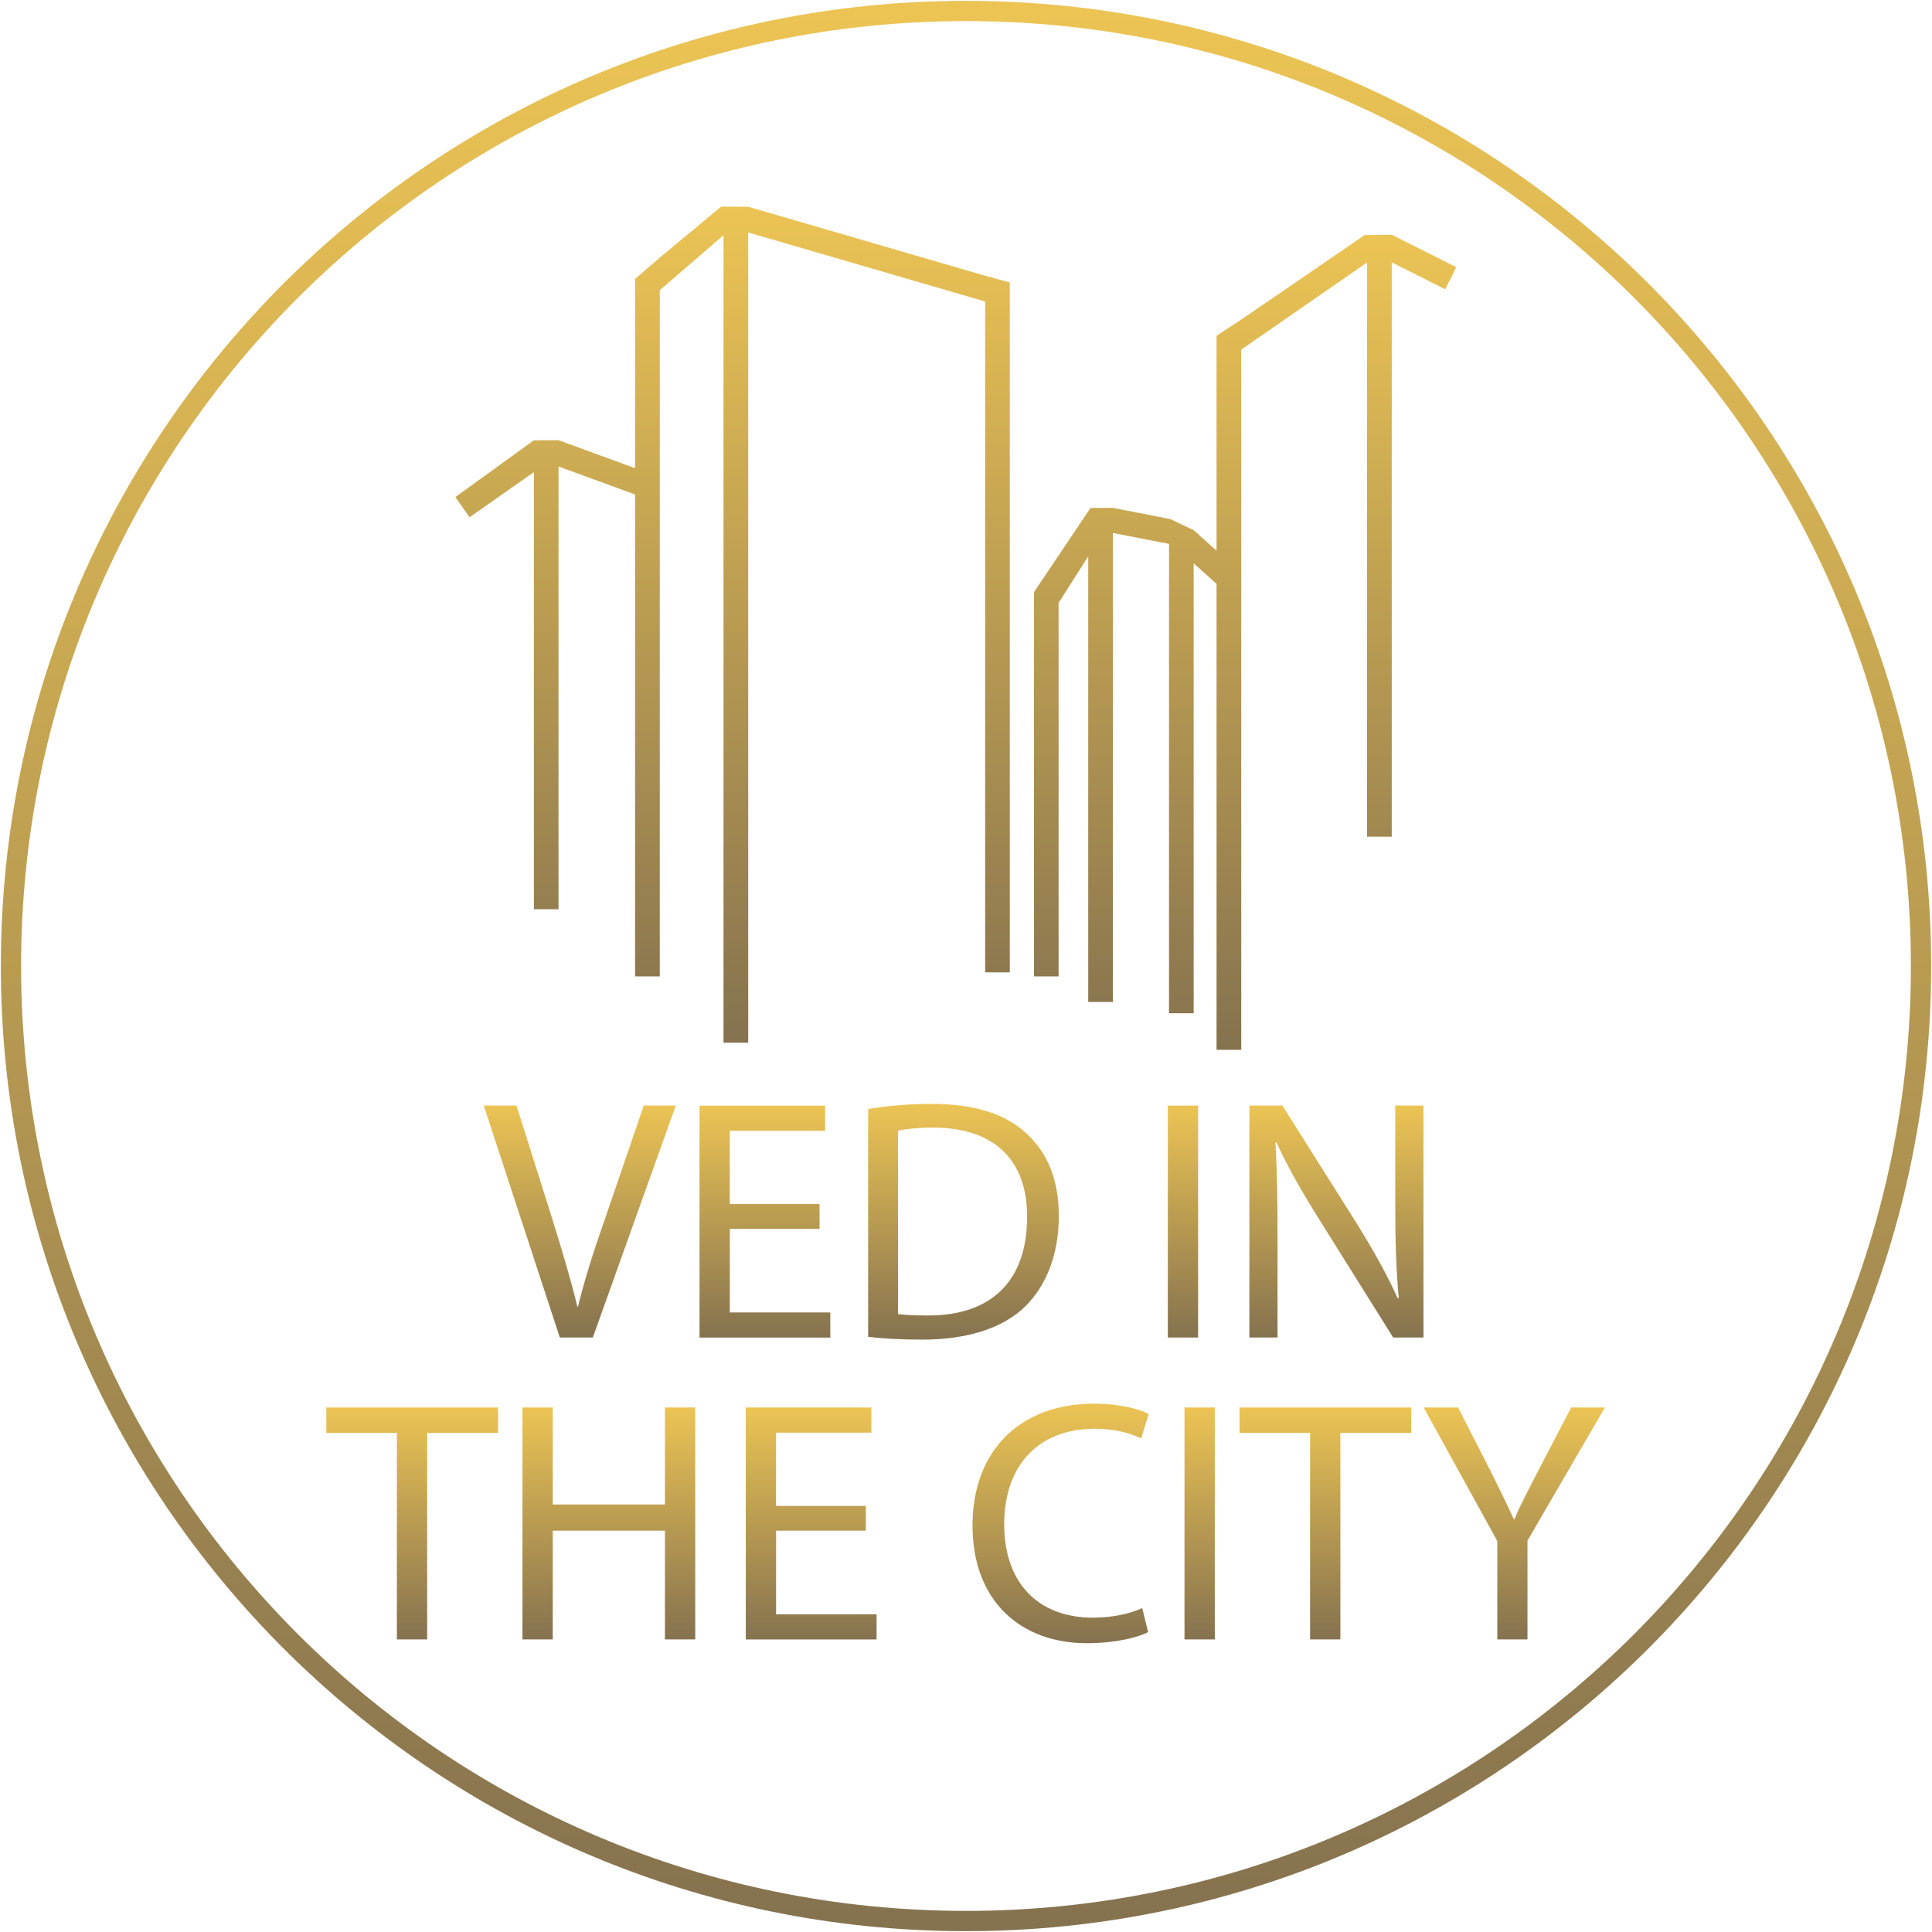 <?xml version="1.0" encoding="UTF-8"?> <svg xmlns="http://www.w3.org/2000/svg" width="352" height="352" viewBox="0 0 352 352" fill="none"><path d="M265.329 48.679L253.569 42.77L248.619 42.83L226.149 58.23L221.649 61.169V100.33L217.479 96.59L213.209 94.57L202.759 92.529L198.679 92.549L188.379 107.9V177.9H192.869V109.85L198.269 101.36V182.55H202.759V97.109L212.989 99.09V184.61H217.479V102.63L221.649 106.37V191.27H226.149V63.69L249.069 47.83V152.44H253.569V47.8L263.309 52.7L265.329 48.679Z" fill="url(#paint0_linear_669_161)"></path><path d="M179.489 50.24L136.319 37.67L131.389 37.65L120.209 46.94L115.709 50.82L115.679 50.85L115.709 50.88V85.3L101.759 80.2L97.249 80.23L82.969 90.56L85.549 94.24L97.269 86.02V165.66H101.759V84.99L115.709 90.09V177.9H120.209V52.88L131.819 42.85V189.98H136.319V42.35L179.489 54.93V177.16H183.979V51.46L179.489 50.24Z" fill="url(#paint1_linear_669_161)"></path><path d="M101.999 243.692L88.139 201.432H94.099L100.679 222.252C102.439 227.962 103.999 233.102 105.189 238.052H105.309C106.499 233.162 108.189 227.832 110.139 222.312L117.289 201.432H123.119L108.009 243.692H101.989H101.999Z" fill="url(#paint2_linear_669_161)"></path><path d="M149.329 223.881H132.969V239.121H151.279V243.701H127.449V201.441H150.329V206.021H132.959V219.371H149.319V223.881H149.329Z" fill="url(#paint3_linear_669_161)"></path><path d="M158.17 202.061C161.49 201.501 165.44 201.121 169.77 201.121C177.61 201.121 183.19 203.001 186.89 206.391C190.72 209.841 192.91 214.731 192.91 221.561C192.91 228.391 190.72 234.101 186.83 237.991C182.82 241.941 176.3 244.071 168.08 244.071C164.13 244.071 160.93 243.881 158.17 243.571V202.061ZM163.62 239.421C165 239.611 167.01 239.671 169.14 239.671C180.86 239.671 187.13 233.151 187.13 221.741C187.19 211.771 181.55 205.441 170.01 205.441C167.19 205.441 165.06 205.691 163.61 206.001V239.421H163.62Z" fill="url(#paint4_linear_669_161)"></path><path d="M218.29 201.432V243.692H212.77V201.432H218.29Z" fill="url(#paint5_linear_669_161)"></path><path d="M227.629 243.692V201.432H233.649L247.129 222.812C250.199 227.762 252.709 232.222 254.649 236.542L254.839 236.482C254.339 230.842 254.209 225.702 254.209 219.112V201.432H259.349V243.692H253.829L240.409 222.252C237.459 217.552 234.639 212.722 232.569 208.142L232.379 208.202C232.689 213.532 232.759 218.612 232.759 225.632V243.692H227.619H227.629Z" fill="url(#paint6_linear_669_161)"></path><path d="M72.309 261.072H59.459V256.432H90.749V261.072H77.829V298.692H72.309V261.072Z" fill="url(#paint7_linear_669_161)"></path><path d="M100.709 256.432V274.112H121.149V256.432H126.669V298.692H121.149V278.882H100.709V298.692H95.189V256.432H100.709Z" fill="url(#paint8_linear_669_161)"></path><path d="M157.759 278.881H141.399V294.121H159.709V298.701H135.879V256.441H158.759V261.021H141.389V274.371H157.749V278.881H157.759Z" fill="url(#paint9_linear_669_161)"></path><path d="M209.169 297.37C207.229 298.37 203.149 299.38 198.009 299.38C186.099 299.38 177.189 291.86 177.189 277.94C177.189 264.02 186.159 255.74 199.259 255.74C204.459 255.74 207.849 256.87 209.289 257.62L207.909 262.07C205.899 261.07 202.959 260.31 199.449 260.31C189.539 260.31 182.959 266.64 182.959 277.74C182.959 288.15 188.919 294.73 199.139 294.73C202.529 294.73 205.909 294.04 208.109 292.97L209.179 297.36L209.169 297.37Z" fill="url(#paint10_linear_669_161)"></path><path d="M221.329 256.432V298.692H215.809V256.432H221.329Z" fill="url(#paint11_linear_669_161)"></path><path d="M238.69 261.072H225.84V256.432H257.13V261.072H244.21V298.692H238.69V261.072Z" fill="url(#paint12_linear_669_161)"></path><path d="M272.799 298.692V280.762L259.379 256.432H265.649L271.609 268.092C273.179 271.292 274.489 273.862 275.809 276.802H275.929C277.059 274.042 278.559 271.282 280.189 268.092L286.269 256.432H292.409L278.299 280.692V298.692H272.779H272.799Z" fill="url(#paint13_linear_669_161)"></path><path d="M176 350C272.098 350 350 272.098 350 176C350 79.903 272.098 2 176 2C79.903 2 2 79.903 2 176C2 272.098 79.903 350 176 350Z" stroke="url(#paint14_linear_669_161)" stroke-width="3.69" stroke-miterlimit="10"></path><defs><linearGradient id="paint0_linear_669_161" x1="226.854" y1="42.77" x2="226.854" y2="191.27" gradientUnits="userSpaceOnUse"><stop stop-color="#ECC454"></stop><stop offset="1" stop-color="#85724F"></stop></linearGradient><linearGradient id="paint1_linear_669_161" x1="133.474" y1="37.65" x2="133.474" y2="189.98" gradientUnits="userSpaceOnUse"><stop stop-color="#ECC454"></stop><stop offset="1" stop-color="#85724F"></stop></linearGradient><linearGradient id="paint2_linear_669_161" x1="105.629" y1="201.432" x2="105.629" y2="243.692" gradientUnits="userSpaceOnUse"><stop stop-color="#ECC454"></stop><stop offset="1" stop-color="#85724F"></stop></linearGradient><linearGradient id="paint3_linear_669_161" x1="139.364" y1="201.441" x2="139.364" y2="243.701" gradientUnits="userSpaceOnUse"><stop stop-color="#ECC454"></stop><stop offset="1" stop-color="#85724F"></stop></linearGradient><linearGradient id="paint4_linear_669_161" x1="175.54" y1="201.121" x2="175.54" y2="244.071" gradientUnits="userSpaceOnUse"><stop stop-color="#ECC454"></stop><stop offset="1" stop-color="#85724F"></stop></linearGradient><linearGradient id="paint5_linear_669_161" x1="215.53" y1="201.432" x2="215.53" y2="243.692" gradientUnits="userSpaceOnUse"><stop stop-color="#ECC454"></stop><stop offset="1" stop-color="#85724F"></stop></linearGradient><linearGradient id="paint6_linear_669_161" x1="243.484" y1="201.432" x2="243.484" y2="243.692" gradientUnits="userSpaceOnUse"><stop stop-color="#ECC454"></stop><stop offset="1" stop-color="#85724F"></stop></linearGradient><linearGradient id="paint7_linear_669_161" x1="75.104" y1="256.432" x2="75.104" y2="298.692" gradientUnits="userSpaceOnUse"><stop stop-color="#ECC454"></stop><stop offset="1" stop-color="#85724F"></stop></linearGradient><linearGradient id="paint8_linear_669_161" x1="110.929" y1="256.432" x2="110.929" y2="298.692" gradientUnits="userSpaceOnUse"><stop stop-color="#ECC454"></stop><stop offset="1" stop-color="#85724F"></stop></linearGradient><linearGradient id="paint9_linear_669_161" x1="147.794" y1="256.441" x2="147.794" y2="298.701" gradientUnits="userSpaceOnUse"><stop stop-color="#ECC454"></stop><stop offset="1" stop-color="#85724F"></stop></linearGradient><linearGradient id="paint10_linear_669_161" x1="193.239" y1="255.74" x2="193.239" y2="299.38" gradientUnits="userSpaceOnUse"><stop stop-color="#ECC454"></stop><stop offset="1" stop-color="#85724F"></stop></linearGradient><linearGradient id="paint11_linear_669_161" x1="218.569" y1="256.432" x2="218.569" y2="298.692" gradientUnits="userSpaceOnUse"><stop stop-color="#ECC454"></stop><stop offset="1" stop-color="#85724F"></stop></linearGradient><linearGradient id="paint12_linear_669_161" x1="241.485" y1="256.432" x2="241.485" y2="298.692" gradientUnits="userSpaceOnUse"><stop stop-color="#ECC454"></stop><stop offset="1" stop-color="#85724F"></stop></linearGradient><linearGradient id="paint13_linear_669_161" x1="275.894" y1="256.432" x2="275.894" y2="298.692" gradientUnits="userSpaceOnUse"><stop stop-color="#ECC454"></stop><stop offset="1" stop-color="#85724F"></stop></linearGradient><linearGradient id="paint14_linear_669_161" x1="176" y1="2" x2="176" y2="350" gradientUnits="userSpaceOnUse"><stop stop-color="#ECC454"></stop><stop offset="1" stop-color="#85724F"></stop></linearGradient></defs></svg> 